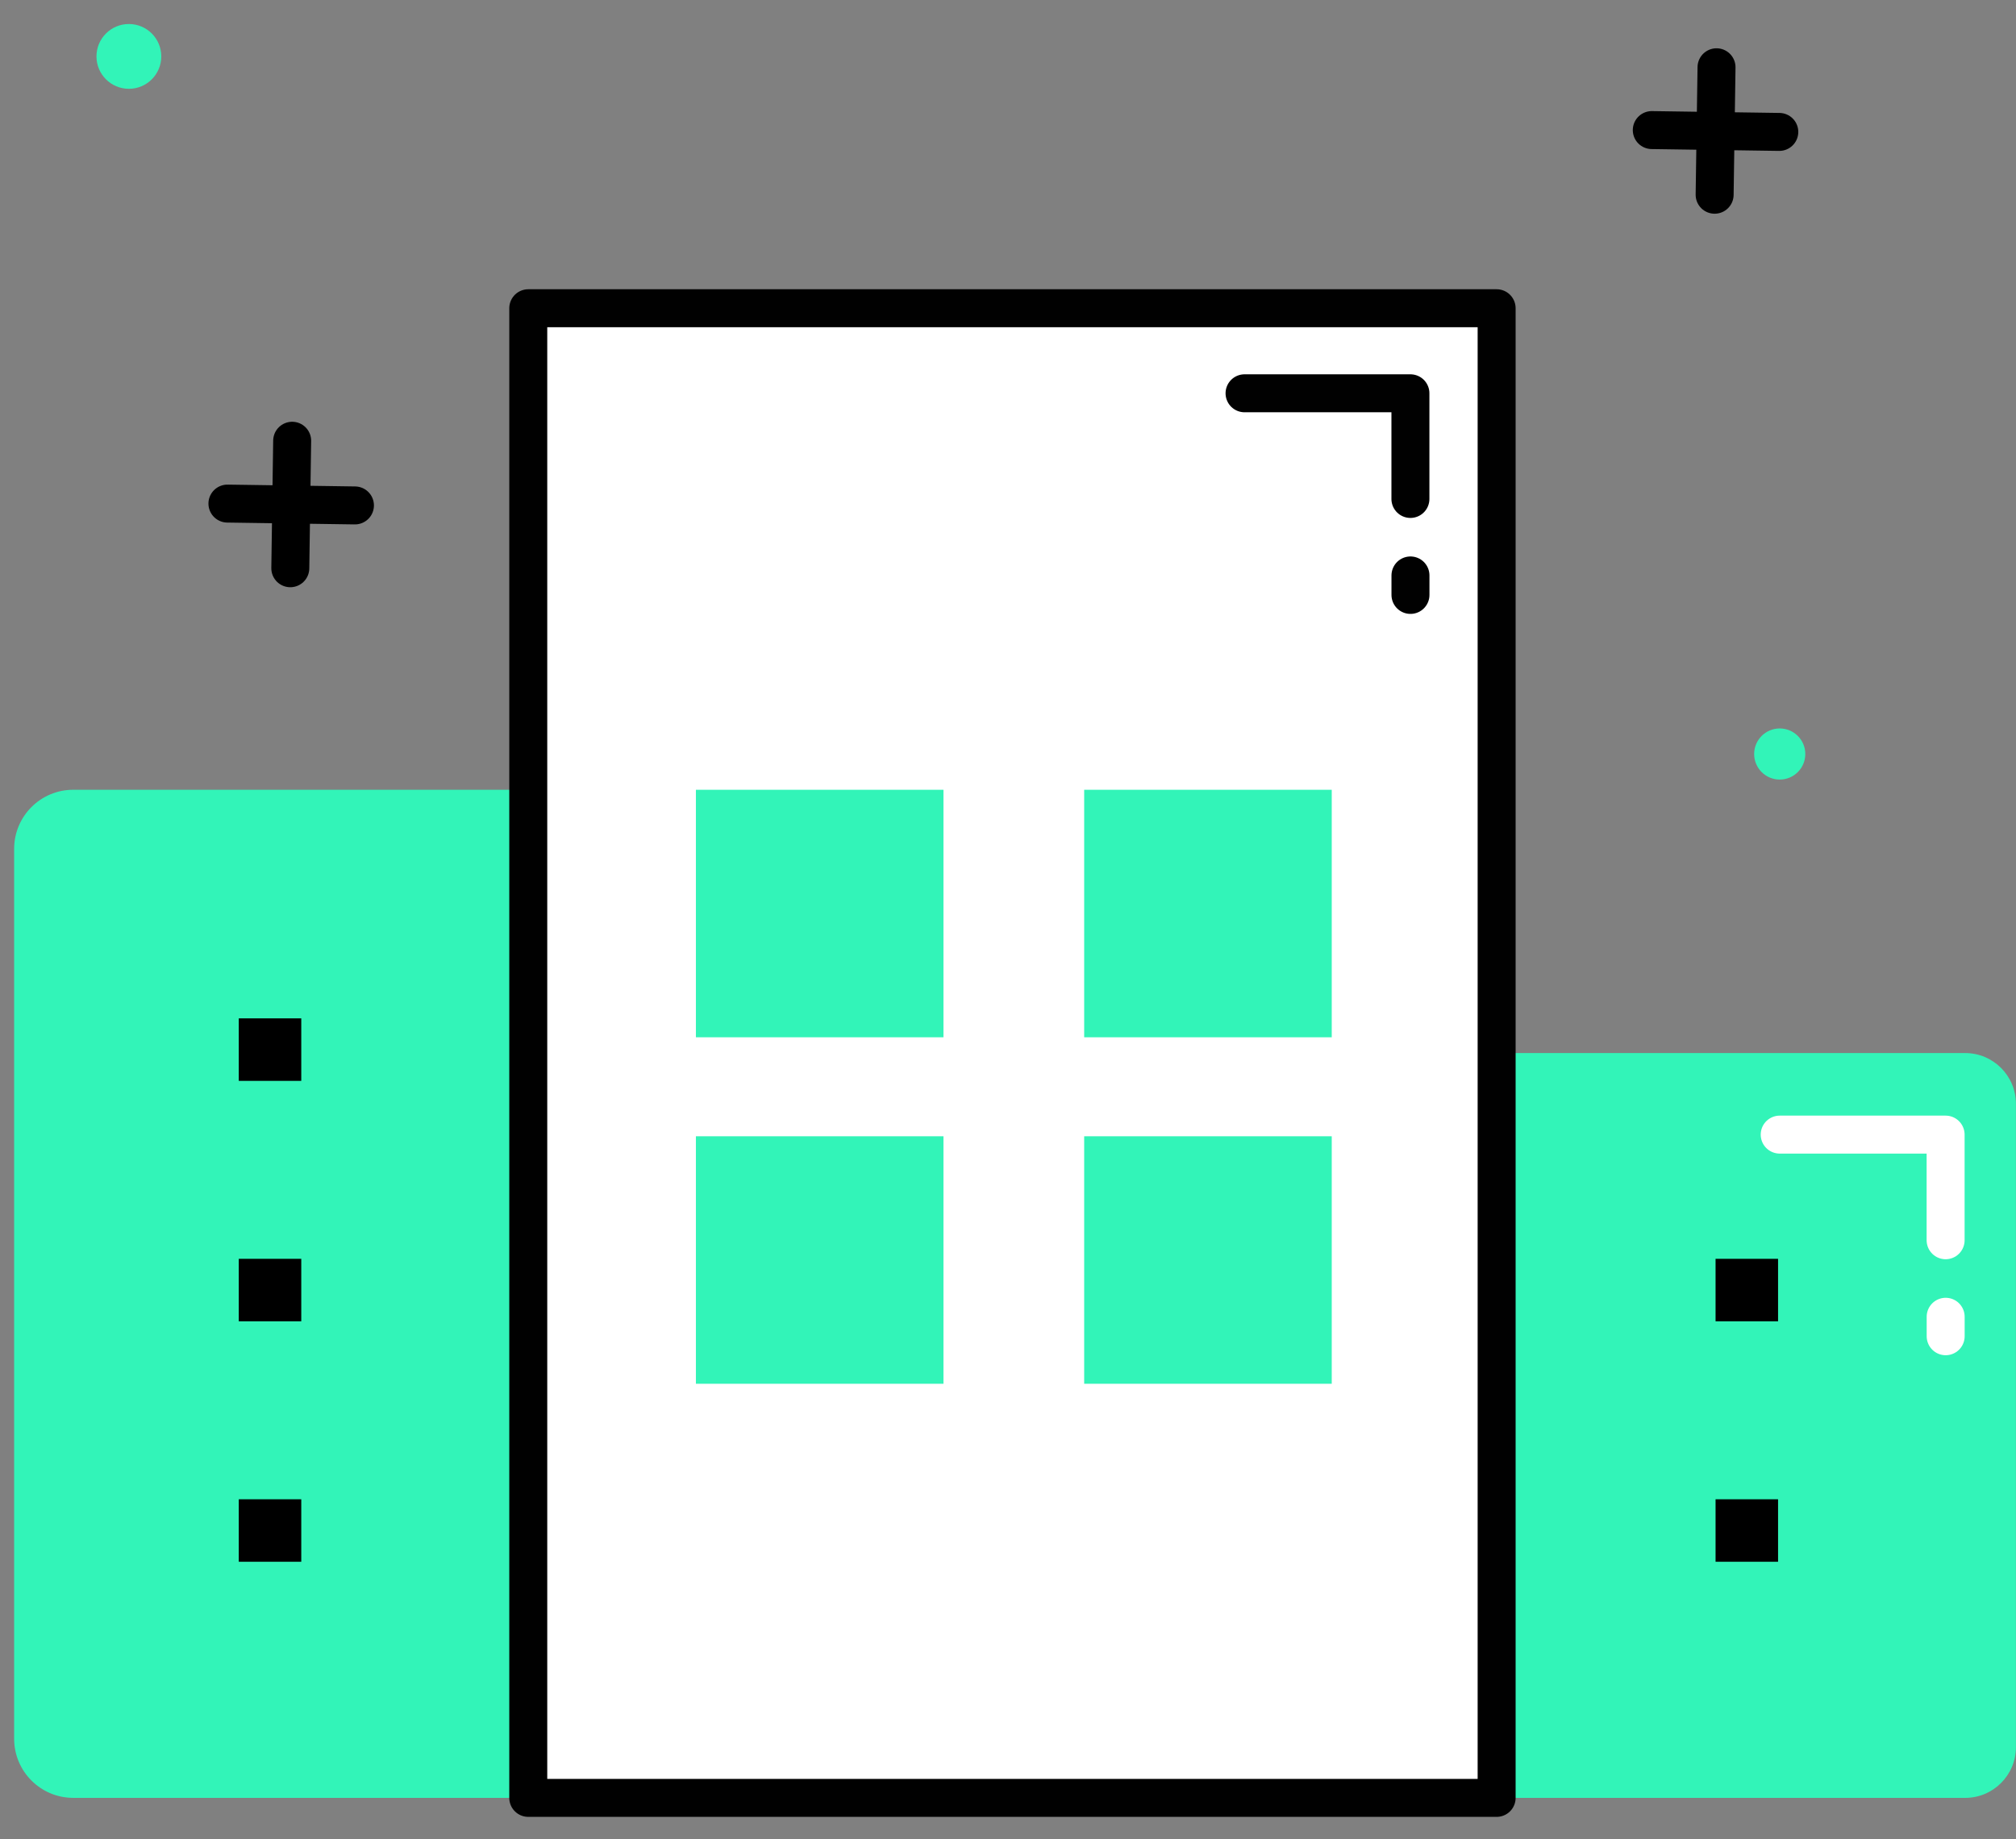 <svg width="80" height="73" viewBox="0 0 80 73" fill="none" xmlns="http://www.w3.org/2000/svg">
<rect x="0" y="0" width="80" height="73" fill="#808080" stroke="none"/>
<path d="M36.642 31.347H2.906C1.611 31.347 0.561 32.397 0.561 33.693V69.013C0.561 70.308 1.611 71.359 2.906 71.359H36.642C37.937 71.359 38.987 70.308 38.987 69.013V33.693C38.987 32.397 37.937 31.347 36.642 31.347Z" fill="#32F4B8"/>
<path d="M77.982 41.797H43.586C42.473 41.797 41.57 42.699 41.57 43.812V69.345C41.57 70.458 42.473 71.36 43.586 71.36H77.982C79.095 71.36 79.997 70.458 79.997 69.345V43.812C79.997 42.699 79.095 41.797 77.982 41.797Z" fill="#32F4B8"/>
<path d="M59.39 12.234H20.963V71.36H59.39V12.234Z" fill="white" stroke="#010101" stroke-width="1.507" stroke-linecap="round" stroke-linejoin="round"/>
<path d="M11.955 40.42H9.475V42.901H11.955V40.42Z" fill="black"/>
<path d="M11.955 49.964H9.475V52.444H11.955V49.964Z" fill="black"/>
<path d="M11.955 59.508H9.475V61.988H11.955V59.508Z" fill="black"/>
<path d="M70.558 49.964H68.078V52.444H70.558V49.964Z" fill="black"/>
<path d="M70.558 59.508H68.078V61.988H70.558V59.508Z" fill="black"/>
<path d="M37.439 31.347H27.615V41.171H37.439V31.347Z" fill="#32F4B8"/>
<path d="M52.847 31.347H43.023V41.171H52.847V31.347Z" fill="#32F4B8"/>
<path d="M37.439 45.1H27.615V54.923H37.439V45.1Z" fill="#32F4B8"/>
<path d="M52.847 45.1H43.023V54.923H52.847V45.1Z" fill="#32F4B8"/>
<path d="M49.387 15.61H55.969V19.804" stroke="#010101" stroke-width="1.507" stroke-linecap="round" stroke-linejoin="round"/>
<path d="M55.971 22.84V23.613" stroke="#010101" stroke-width="1.507" stroke-linecap="round" stroke-linejoin="round"/>
<path d="M70.623 45.034H77.207V49.227" stroke="white" stroke-width="1.507" stroke-linecap="round" stroke-linejoin="round"/>
<path d="M77.209 52.264V53.037" stroke="white" stroke-width="1.507" stroke-linecap="round" stroke-linejoin="round"/>
<path d="M68.116 2.67L68.041 7.729" stroke="black" stroke-width="1.507" stroke-linecap="round" stroke-linejoin="round"/>
<path d="M70.607 5.236L65.547 5.163" stroke="black" stroke-width="1.507" stroke-linecap="round" stroke-linejoin="round"/>
<path d="M11.594 17.494L11.52 22.554" stroke="black" stroke-width="1.507" stroke-linecap="round" stroke-linejoin="round"/>
<path d="M14.085 20.061L9.025 19.988" stroke="black" stroke-width="1.507" stroke-linecap="round" stroke-linejoin="round"/>
<path d="M5.114 3.525C5.825 3.525 6.4 2.949 6.4 2.239C6.4 1.529 5.825 0.953 5.114 0.953C4.404 0.953 3.828 1.529 3.828 2.239C3.828 2.949 4.404 3.525 5.114 3.525Z" fill="#32F4B8"/>
<path d="M70.624 30.942C71.185 30.942 71.639 30.488 71.639 29.928C71.639 29.367 71.185 28.913 70.624 28.913C70.064 28.913 69.609 29.367 69.609 29.928C69.609 30.488 70.064 30.942 70.624 30.942Z" fill="#32F4B8"/>
</svg>
